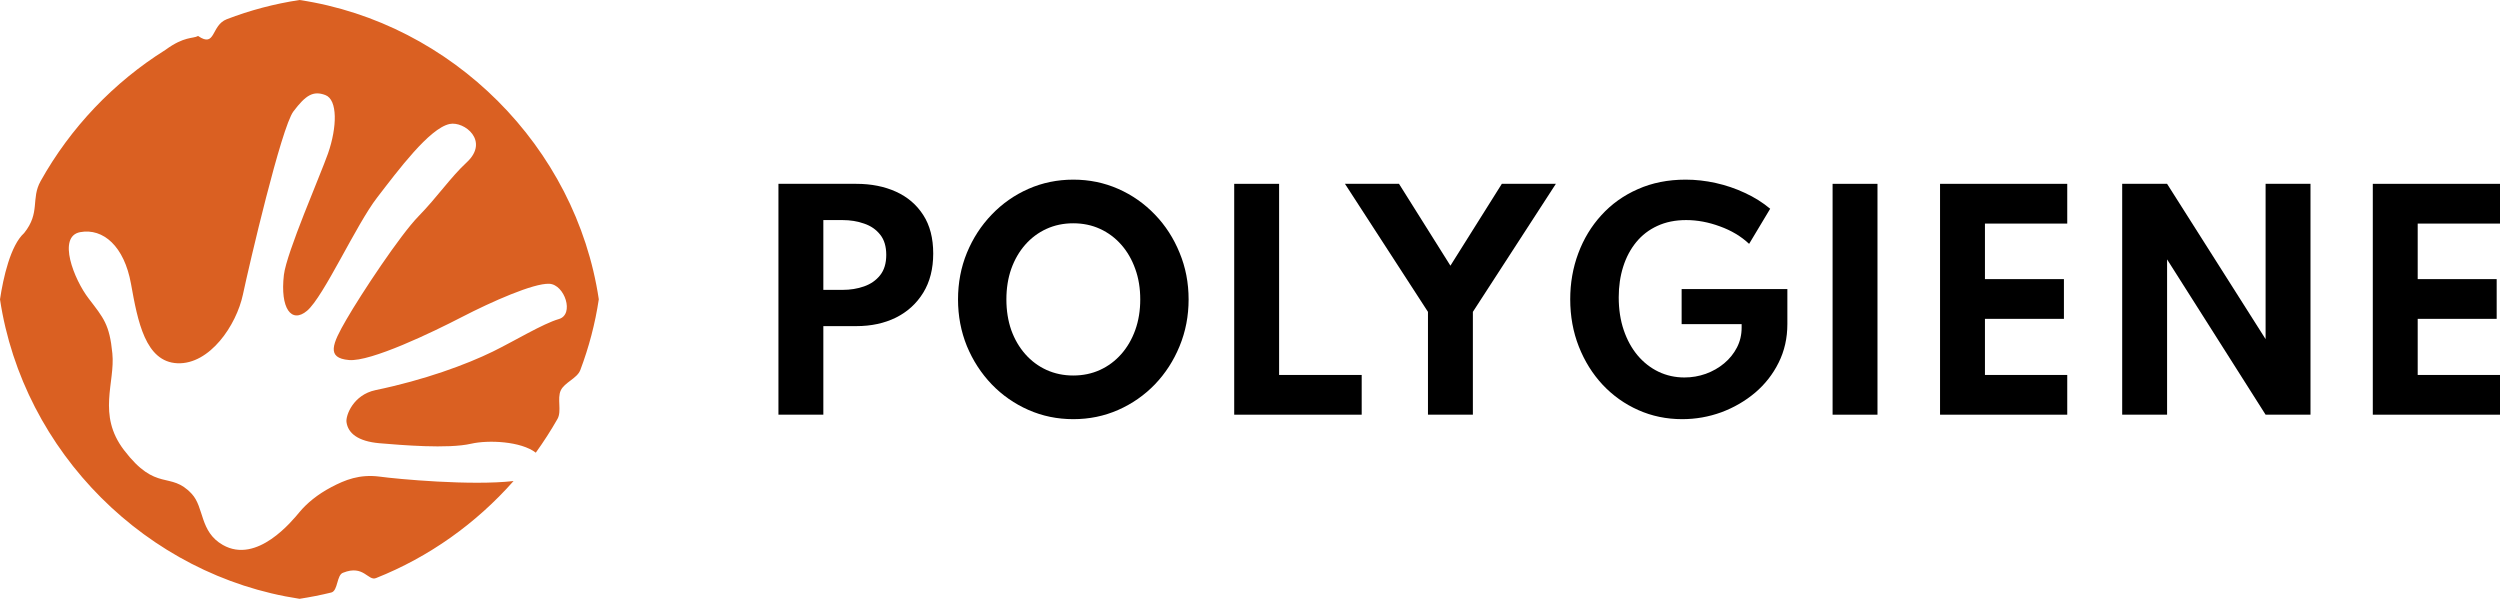 <svg xmlns="http://www.w3.org/2000/svg" width="167" height="40" viewBox="0 0 167 40" fill="none"><path d="M52 27.701V12.28H57.202C58.196 12.28 59.078 12.455 59.849 12.804C60.621 13.153 61.229 13.673 61.673 14.364C62.117 15.05 62.339 15.906 62.339 16.935C62.339 17.956 62.117 18.829 61.673 19.551C61.229 20.274 60.621 20.829 59.849 21.215C59.078 21.595 58.196 21.785 57.202 21.785H54.999V27.701H52ZM54.999 19.364H56.276C56.801 19.364 57.282 19.287 57.72 19.131C58.165 18.975 58.523 18.726 58.794 18.383C59.066 18.041 59.202 17.589 59.202 17.028C59.202 16.461 59.066 16.009 58.794 15.673C58.523 15.33 58.165 15.084 57.72 14.935C57.282 14.779 56.801 14.701 56.276 14.701H54.999V19.364Z" fill="black"></path><path d="M71.698 28C70.63 28 69.63 27.794 68.699 27.383C67.767 26.972 66.949 26.402 66.246 25.673C65.542 24.938 64.99 24.087 64.589 23.122C64.194 22.149 63.996 21.109 63.996 20C63.996 18.891 64.194 17.854 64.589 16.888C64.99 15.916 65.542 15.065 66.246 14.336C66.949 13.601 67.767 13.028 68.699 12.617C69.63 12.206 70.63 12 71.698 12C72.765 12 73.765 12.206 74.697 12.617C75.629 13.028 76.446 13.601 77.15 14.336C77.853 15.065 78.402 15.916 78.797 16.888C79.198 17.854 79.399 18.891 79.399 20C79.399 21.109 79.198 22.149 78.797 23.122C78.402 24.087 77.853 24.938 77.15 25.673C76.446 26.402 75.629 26.972 74.697 27.383C73.765 27.794 72.765 28 71.698 28ZM71.689 25.084C72.343 25.084 72.941 24.959 73.484 24.71C74.027 24.461 74.499 24.109 74.9 23.654C75.302 23.199 75.613 22.664 75.835 22.047C76.058 21.424 76.169 20.741 76.169 20C76.169 19.259 76.058 18.579 75.835 17.963C75.613 17.34 75.302 16.801 74.9 16.346C74.499 15.891 74.027 15.539 73.484 15.29C72.941 15.04 72.343 14.916 71.689 14.916C71.047 14.916 70.451 15.04 69.902 15.29C69.359 15.539 68.887 15.891 68.486 16.346C68.085 16.801 67.773 17.34 67.551 17.963C67.335 18.579 67.227 19.259 67.227 20C67.227 20.741 67.335 21.424 67.551 22.047C67.773 22.664 68.085 23.199 68.486 23.654C68.887 24.109 69.359 24.461 69.902 24.71C70.451 24.959 71.047 25.084 71.689 25.084Z" fill="black"></path><path d="M82.445 27.701V12.28H85.444V25.047H90.961V27.701H82.445Z" fill="black"></path><path d="M95.388 27.701V20.832L89.844 12.28H93.454L96.888 17.748L100.322 12.28H103.932L98.388 20.832V27.701H95.388Z" fill="black"></path><path d="M112.37 28C111.321 28 110.343 27.797 109.436 27.392C108.529 26.988 107.736 26.424 107.057 25.701C106.378 24.972 105.848 24.122 105.465 23.149C105.083 22.178 104.891 21.125 104.891 19.991C104.891 18.907 105.07 17.885 105.428 16.925C105.786 15.96 106.301 15.109 106.974 14.374C107.647 13.632 108.458 13.053 109.408 12.636C110.359 12.212 111.423 12 112.602 12C113.268 12 113.938 12.075 114.61 12.224C115.289 12.374 115.94 12.595 116.564 12.888C117.187 13.175 117.748 13.527 118.248 13.944L116.841 16.29C116.304 15.785 115.653 15.396 114.888 15.121C114.129 14.841 113.379 14.701 112.639 14.701C111.911 14.701 111.266 14.832 110.704 15.094C110.149 15.349 109.68 15.71 109.297 16.178C108.915 16.645 108.625 17.193 108.427 17.822C108.23 18.445 108.131 19.125 108.131 19.86C108.131 20.664 108.242 21.392 108.464 22.047C108.686 22.701 108.995 23.265 109.39 23.738C109.791 24.212 110.257 24.576 110.788 24.832C111.324 25.087 111.901 25.215 112.519 25.215C113.012 25.215 113.487 25.134 113.944 24.972C114.407 24.804 114.817 24.57 115.175 24.271C115.533 23.972 115.817 23.62 116.027 23.215C116.237 22.81 116.341 22.368 116.341 21.888V21.654H112.333V19.308H119.396V21.645C119.396 22.586 119.202 23.445 118.813 24.224C118.43 24.997 117.906 25.667 117.239 26.234C116.573 26.794 115.82 27.23 114.981 27.542C114.141 27.847 113.271 28 112.37 28Z" fill="black"></path><path d="M122.417 27.701V12.28H125.416V27.701H122.417Z" fill="black"></path><path d="M129.595 27.701V12.28H138.092V14.935H132.594V18.645H137.87V21.299H132.594V25.047H138.092V27.701H129.595Z" fill="black"></path><path d="M141.762 27.701V12.28H144.761L151.342 22.654V12.28H154.341V27.701H151.342L144.761 17.327V27.701H141.762Z" fill="black"></path><path d="M158.503 27.701V12.28H167V14.935H161.502V18.645H166.778V21.299H161.502V25.047H167V27.701H158.503Z" fill="black"></path><path d="M20.011 0C18.327 0.255 16.699 0.687 15.148 1.284C14.085 1.694 14.423 3.222 13.232 2.403C12.888 2.597 12.318 2.403 11.05 3.333C7.593 5.498 4.708 8.526 2.714 12.097C2.049 13.287 2.714 14.195 1.612 15.568C0.698 16.393 0.216 18.563 0 19.997C1.54 30.195 9.809 38.461 20.011 40C20.726 39.889 21.434 39.751 22.132 39.579C22.587 39.463 22.481 38.395 22.924 38.256C24.298 37.708 24.586 38.832 25.118 38.616C28.662 37.21 31.808 34.962 34.306 32.133C31.482 32.459 26.541 32 25.367 31.839C24.01 31.662 23.046 32.061 22.138 32.537C21.207 33.03 20.51 33.605 20.006 34.209C19.524 34.785 17.17 37.708 14.882 36.401C13.326 35.51 13.653 33.893 12.805 32.986C11.371 31.441 10.451 32.913 8.28 30.062C6.475 27.698 7.704 25.55 7.505 23.607C7.317 21.664 6.912 21.237 5.932 19.953C4.94 18.669 3.811 15.795 5.356 15.507C6.896 15.225 8.302 16.454 8.751 18.962C9.2 21.464 9.709 24.177 11.858 24.266C14.013 24.349 15.791 21.73 16.228 19.671C16.666 17.617 18.793 8.515 19.601 7.441C20.415 6.367 20.914 6.04 21.734 6.35C22.559 6.66 22.526 8.487 21.911 10.253C21.401 11.709 19.142 16.864 18.964 18.364C18.704 20.606 19.468 21.636 20.51 20.761C21.623 19.82 23.794 14.998 25.195 13.193C26.591 11.383 28.679 8.57 30.036 8.282C31.016 8.078 32.722 9.417 31.171 10.851C30.119 11.82 29.194 13.182 27.959 14.444C26.724 15.707 24.121 19.643 23.14 21.343C22.188 22.987 21.783 23.917 23.312 24.05C24.763 24.177 28.878 22.201 30.867 21.171C32.861 20.141 35.641 18.912 36.688 18.956C37.724 19.001 38.388 21.016 37.325 21.315C36.273 21.619 34.367 22.776 32.922 23.485C31.144 24.354 28.352 25.384 25.09 26.059C23.584 26.375 23.085 27.77 23.146 28.197C23.246 28.933 23.899 29.481 25.35 29.608C26.801 29.73 29.92 29.996 31.465 29.642C32.623 29.376 34.805 29.475 35.791 30.239C36.311 29.514 36.799 28.761 37.242 27.981C37.535 27.46 37.203 26.624 37.458 26.082C37.712 25.539 38.549 25.284 38.765 24.72C39.335 23.208 39.756 21.625 40 19.992C38.477 9.805 30.208 1.539 20.011 0Z" fill="#DA6022"></path></svg>